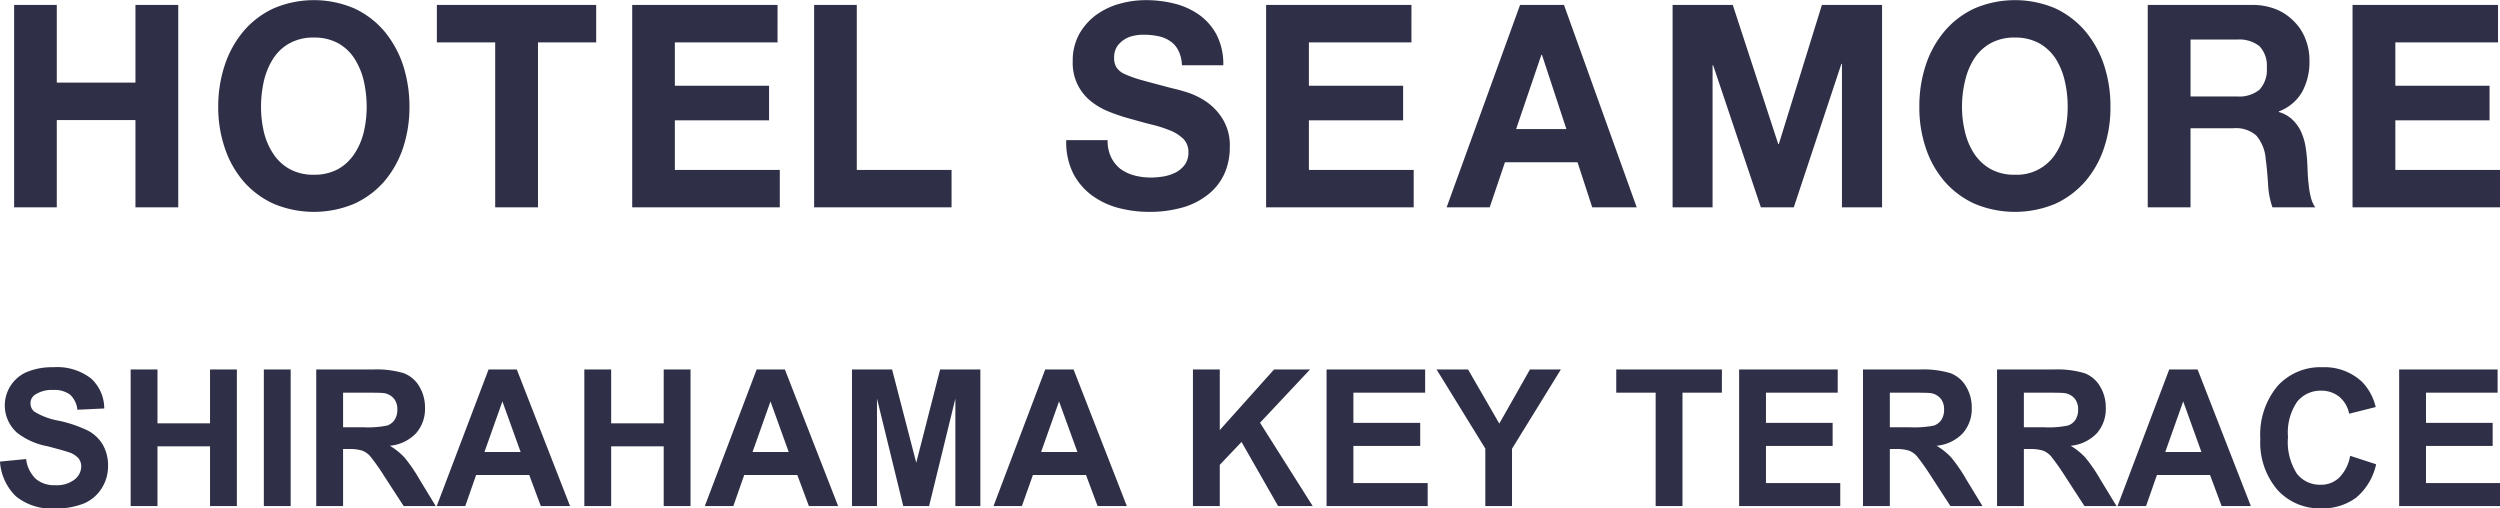 <svg id="footer_logo.svg" xmlns="http://www.w3.org/2000/svg" width="177" height="36" viewBox="0 0 177 36">
  <defs>
    <style>
      .cls-1 {
        fill: #2f3047;
        fill-rule: evenodd;
      }
    </style>
  </defs>
  <path id="シェイプ_1713" data-name="シェイプ 1713" class="cls-1" d="M1117.02,3189.35v5.5h5.57v-5.5h3.03v14.33h-3.03v-6.18h-5.57v6.18H1114v-14.33h3.02Zm11.9,4.24a7.233,7.233,0,0,1,1.33-2.39,6.2,6.2,0,0,1,2.13-1.61,7.268,7.268,0,0,1,5.69,0,6.2,6.2,0,0,1,2.13,1.61,7.416,7.416,0,0,1,1.33,2.39,9.543,9.543,0,0,1,.46,2.98,9.165,9.165,0,0,1-.46,2.92,7.165,7.165,0,0,1-1.33,2.36,6.243,6.243,0,0,1-2.13,1.58,7.385,7.385,0,0,1-5.69,0,6.243,6.243,0,0,1-2.13-1.58,6.992,6.992,0,0,1-1.33-2.36,8.9,8.9,0,0,1-.47-2.92A9.261,9.261,0,0,1,1128.92,3193.59Zm2.76,4.74a4.778,4.778,0,0,0,.65,1.53,3.308,3.308,0,0,0,1.16,1.1,3.433,3.433,0,0,0,1.73.41,3.5,3.5,0,0,0,1.74-.41,3.365,3.365,0,0,0,1.15-1.1,4.778,4.778,0,0,0,.65-1.53,7.848,7.848,0,0,0,.2-1.76,8.389,8.389,0,0,0-.2-1.82,5.059,5.059,0,0,0-.65-1.58,3.275,3.275,0,0,0-1.15-1.1,3.5,3.5,0,0,0-1.74-.41,3.433,3.433,0,0,0-1.73.41,3.222,3.222,0,0,0-1.16,1.1,5.059,5.059,0,0,0-.65,1.58,8.389,8.389,0,0,0-.2,1.82A7.848,7.848,0,0,0,1131.68,3198.33Zm12.25-6.33v-2.65h11.28V3192h-4.12v11.68h-3.03V3192h-4.13Zm24.12-2.65V3192h-7.27v3.07h6.67v2.45h-6.67v3.51h7.43v2.65h-10.45v-14.33h10.29Zm5.61,0v11.68h6.71v2.65h-9.73v-14.33h3.02Zm18.01,10.79a2.345,2.345,0,0,0,.66.82,2.959,2.959,0,0,0,.98.46,4.425,4.425,0,0,0,1.15.15,5.447,5.447,0,0,0,.87-0.07,3.15,3.15,0,0,0,.87-0.27,1.889,1.889,0,0,0,.67-0.55,1.458,1.458,0,0,0,.27-0.9,1.316,1.316,0,0,0-.35-0.94,2.817,2.817,0,0,0-.94-0.6,8.793,8.793,0,0,0-1.31-.42c-0.49-.12-0.98-0.26-1.48-0.4a12.716,12.716,0,0,1-1.51-.5,4.966,4.966,0,0,1-1.31-.75,3.441,3.441,0,0,1-1.29-2.83,3.88,3.88,0,0,1,.45-1.91,4.333,4.333,0,0,1,1.19-1.36,5.218,5.218,0,0,1,1.66-.8,6.886,6.886,0,0,1,1.85-.26,8.267,8.267,0,0,1,2.07.25,5.163,5.163,0,0,1,1.76.81,4.078,4.078,0,0,1,1.23,1.44,4.566,4.566,0,0,1,.45,2.11h-2.93a2.505,2.505,0,0,0-.26-1.06,1.719,1.719,0,0,0-.59-0.66,2.252,2.252,0,0,0-.84-0.34,4.675,4.675,0,0,0-1.03-.1,3.025,3.025,0,0,0-.73.08,1.856,1.856,0,0,0-.66.28,1.7,1.7,0,0,0-.5.5,1.475,1.475,0,0,0-.19.76,1.245,1.245,0,0,0,.16.68,1.342,1.342,0,0,0,.6.49,8.392,8.392,0,0,0,1.26.44c0.53,0.15,1.23.33,2.09,0.56,0.25,0.05.61,0.15,1.07,0.29a5.359,5.359,0,0,1,1.36.67,4.073,4.073,0,0,1,1.16,1.24,3.574,3.574,0,0,1,.49,1.97,4.6,4.6,0,0,1-.36,1.83,3.97,3.97,0,0,1-1.09,1.45,5.185,5.185,0,0,1-1.79.96,8.447,8.447,0,0,1-2.48.34,8.533,8.533,0,0,1-2.21-.29,5.548,5.548,0,0,1-1.89-.92,4.474,4.474,0,0,1-1.3-1.58,4.96,4.96,0,0,1-.46-2.29h2.93A2.654,2.654,0,0,0,1191.67,3200.14Zm21.26-10.79V3192h-7.26v3.07h6.67v2.45h-6.67v3.51h7.42v2.65h-10.45v-14.33h10.29Zm10.8,0,5.15,14.33h-3.15l-1.04-3.19h-5.14l-1.08,3.19h-3.05l5.2-14.33h3.11Zm0.17,8.79-1.73-5.26h-0.04l-1.79,5.26h3.56Zm11.78-8.79,3.22,9.85h0.04l3.05-9.85h4.26v14.33h-2.84v-10.16h-0.04l-3.37,10.16h-2.33l-3.38-10.06h-0.04v10.06h-2.83v-14.33h4.26Zm13.67,4.24a7.233,7.233,0,0,1,1.33-2.39,6.2,6.2,0,0,1,2.13-1.61,7.292,7.292,0,0,1,5.7,0,6.253,6.253,0,0,1,2.12,1.61,7.233,7.233,0,0,1,1.33,2.39,9.261,9.261,0,0,1,.46,2.98,8.894,8.894,0,0,1-.46,2.92,6.992,6.992,0,0,1-1.33,2.36,6.3,6.3,0,0,1-2.12,1.58,7.41,7.41,0,0,1-5.7,0,6.243,6.243,0,0,1-2.13-1.58,6.992,6.992,0,0,1-1.33-2.36,8.894,8.894,0,0,1-.46-2.92A9.261,9.261,0,0,1,1249.35,3193.59Zm2.77,4.74a4.762,4.762,0,0,0,.64,1.53,3.4,3.4,0,0,0,1.16,1.1,3.433,3.433,0,0,0,1.73.41,3.248,3.248,0,0,0,2.9-1.51,4.762,4.762,0,0,0,.64-1.53,7.308,7.308,0,0,0,.2-1.76,7.812,7.812,0,0,0-.2-1.82,5.044,5.044,0,0,0-.64-1.58,3.39,3.39,0,0,0-1.16-1.1,3.5,3.5,0,0,0-1.74-.41,3.433,3.433,0,0,0-1.73.41,3.3,3.3,0,0,0-1.16,1.1,5.044,5.044,0,0,0-.64,1.58,7.814,7.814,0,0,0-.21,1.82A7.311,7.311,0,0,0,1252.12,3198.33Zm20.36-8.98a4.4,4.4,0,0,1,1.67.31,3.66,3.66,0,0,1,1.27.86,3.459,3.459,0,0,1,.81,1.25,4.042,4.042,0,0,1,.28,1.53,4.432,4.432,0,0,1-.51,2.19,3.192,3.192,0,0,1-1.66,1.4v0.04a2.328,2.328,0,0,1,.92.5,2.9,2.9,0,0,1,.6.78,4.276,4.276,0,0,1,.34.99,9.839,9.839,0,0,1,.14,1.09c0.01,0.22.03,0.49,0.04,0.8s0.03,0.62.07,0.94a6.172,6.172,0,0,0,.15.91,2.18,2.18,0,0,0,.32.74h-3.03a5.761,5.761,0,0,1-.31-1.63c-0.04-.63-0.09-1.23-0.17-1.8a2.866,2.866,0,0,0-.66-1.65,2.17,2.17,0,0,0-1.63-.52h-3.03v5.6h-3.03v-14.33h7.42Zm-1.08,6.48a2.252,2.252,0,0,0,1.57-.48,2.063,2.063,0,0,0,.52-1.56,1.994,1.994,0,0,0-.52-1.52,2.3,2.3,0,0,0-1.57-.47h-3.31v4.03h3.31Zm18.46-6.48V3192h-7.27v3.07h6.67v2.45h-6.67v3.51h7.42v2.65h-10.45v-14.33h10.3Z" transform="translate(-1113 -3189)"/>
  <path id="HOTEL_SEAMORE_SHIRAHAMA_KEY_TERRACE" data-name="HOTEL SEAMORE SHIRAHAMA KEY TERRACE" class="cls-1" d="M1114.14,3224.15a3.979,3.979,0,0,0,2.74.85,5.313,5.313,0,0,0,2.05-.35,2.751,2.751,0,0,0,1.27-1.08,2.889,2.889,0,0,0,.45-1.56,2.954,2.954,0,0,0-.38-1.54,2.657,2.657,0,0,0-1.04-.98,9.118,9.118,0,0,0-2.05-.7,4.99,4.99,0,0,1-1.74-.64,0.743,0.743,0,0,1-.28-0.59,0.713,0.713,0,0,1,.3-0.6,2.126,2.126,0,0,1,1.29-.35,1.878,1.878,0,0,1,1.21.33,1.694,1.694,0,0,1,.52,1.07l1.9-.09a2.865,2.865,0,0,0-.94-2.13,3.924,3.924,0,0,0-2.67-.79,4.671,4.671,0,0,0-1.85.33,2.581,2.581,0,0,0-1.17.98,2.583,2.583,0,0,0,.46,3.33,4.93,4.93,0,0,0,2.14.95c0.79,0.21,1.3.35,1.52,0.43a1.528,1.528,0,0,1,.68.42,0.888,0.888,0,0,1,.2.58,1.184,1.184,0,0,1-.47.93,2.048,2.048,0,0,1-1.38.4,1.985,1.985,0,0,1-1.37-.45,2.317,2.317,0,0,1-.68-1.4l-1.85.18A3.733,3.733,0,0,0,1114.14,3224.15Zm10.01,0.68v-4.23h3.72v4.23h1.9v-9.67h-1.9v3.81h-3.72v-3.81h-1.9v9.67h1.9Zm9.43,0v-9.67h-1.9v9.67h1.9Zm3.71,0v-4.04h0.39a3.1,3.1,0,0,1,.95.11,1.447,1.447,0,0,1,.58.4,14.748,14.748,0,0,1,1,1.42l1.37,2.11h2.27l-1.15-1.89a10.969,10.969,0,0,0-1.08-1.57,4.788,4.788,0,0,0-1.02-.81,2.926,2.926,0,0,0,1.86-.89,2.6,2.6,0,0,0,.63-1.8,2.858,2.858,0,0,0-.41-1.52,2.157,2.157,0,0,0-1.1-.93,6.721,6.721,0,0,0-2.19-.26h-4v9.67h1.9Zm0-8.03h1.49q1.155,0,1.38.03a1.15,1.15,0,0,1,.72.38,1.17,1.17,0,0,1,.25.79,1.246,1.246,0,0,1-.19.72,1.026,1.026,0,0,1-.53.41,7.05,7.05,0,0,1-1.71.12h-1.41v-2.45Zm12.3-1.64h-2l-3.67,9.67h2.02l0.77-2.2h3.76l0.82,2.2h2.07Zm-2.29,5.84,1.27-3.58,1.29,3.58h-2.56Zm8.97,3.83v-4.23h3.72v4.23h1.9v-9.67h-1.9v3.81h-3.72v-3.81h-1.9v9.67h1.9Zm12.3-9.67h-2l-3.67,9.67h2.02l0.77-2.2h3.76l0.82,2.2h2.07Zm-2.29,5.84,1.27-3.58,1.29,3.58h-2.56Zm8.81,3.83v-7.61l1.86,7.61h1.83l1.86-7.61v7.61h1.77v-9.67h-2.85l-1.69,6.6-1.71-6.6h-2.84v9.67h1.77Zm13.92-9.67H1187l-3.66,9.67h2.01l0.78-2.2h3.76l0.82,2.2h2.07Zm-2.3,5.84,1.27-3.58,1.3,3.58h-2.57Zm12.65,3.83v-2.92l1.54-1.62,2.59,4.54h2.45l-3.73-5.9,3.54-3.77h-2.55l-3.84,4.29v-4.29h-1.9v9.67h1.9Zm14.72,0v-1.63h-5.26v-2.63h4.73v-1.63h-4.73v-2.14h5.08v-1.64h-6.98v9.67h7.16Zm5.97,0v-4.06l3.46-5.61h-2.19l-2.17,3.83-2.21-3.83h-2.23l3.45,5.6v4.07h1.89Zm12.07,0v-8.03h2.79v-1.64h-7.48v1.64h2.79v8.03h1.9Zm11.17,0v-1.63h-5.26v-2.63h4.72v-1.63h-4.72v-2.14h5.08v-1.64h-6.98v9.67h7.16Zm3.51,0v-4.04h0.39a3.1,3.1,0,0,1,.95.11,1.447,1.447,0,0,1,.58.4,16.91,16.91,0,0,1,1,1.42l1.37,2.11h2.27l-1.15-1.89a10.969,10.969,0,0,0-1.08-1.57,4.788,4.788,0,0,0-1.02-.81,2.926,2.926,0,0,0,1.86-.89,2.6,2.6,0,0,0,.63-1.8,2.858,2.858,0,0,0-.41-1.52,2.157,2.157,0,0,0-1.1-.93,6.721,6.721,0,0,0-2.19-.26h-4v9.67h1.9Zm0-8.03h1.49q1.155,0,1.38.03a1.15,1.15,0,0,1,.72.38,1.17,1.17,0,0,1,.25.79,1.246,1.246,0,0,1-.19.72,1.026,1.026,0,0,1-.53.41,7.05,7.05,0,0,1-1.71.12h-1.41v-2.45Zm9.49,8.03v-4.04h0.39a3.1,3.1,0,0,1,.95.11,1.447,1.447,0,0,1,.58.4,16.91,16.91,0,0,1,1,1.42l1.37,2.11h2.27l-1.15-1.89a10.969,10.969,0,0,0-1.08-1.57,4.788,4.788,0,0,0-1.02-.81,2.926,2.926,0,0,0,1.86-.89,2.6,2.6,0,0,0,.63-1.8,2.858,2.858,0,0,0-.41-1.52,2.157,2.157,0,0,0-1.1-.93,6.721,6.721,0,0,0-2.19-.26h-4v9.67h1.9Zm0-8.03h1.49q1.155,0,1.38.03a1.15,1.15,0,0,1,.72.38,1.17,1.17,0,0,1,.25.79,1.246,1.246,0,0,1-.19.72,1.011,1.011,0,0,1-.54.41,6.889,6.889,0,0,1-1.7.12h-1.41v-2.45Zm12.3-1.64h-2.01l-3.66,9.67h2.02l0.77-2.2h3.76l0.82,2.2h2.07Zm-2.29,5.84,1.27-3.58,1.29,3.58h-2.56Zm12.3,1.83a1.846,1.846,0,0,1-1.3.49,2.062,2.062,0,0,1-1.67-.77,4.128,4.128,0,0,1-.64-2.61,3.862,3.862,0,0,1,.65-2.5,2.116,2.116,0,0,1,1.7-.78,2,2,0,0,1,1.29.44,2.072,2.072,0,0,1,.69,1.19l1.88-.47a3.836,3.836,0,0,0-.96-1.78,3.877,3.877,0,0,0-2.8-1.04,4.086,4.086,0,0,0-3.19,1.33,5.373,5.373,0,0,0-1.22,3.75,5.155,5.155,0,0,0,1.21,3.6,4.005,4.005,0,0,0,3.08,1.31,3.959,3.959,0,0,0,2.5-.76,4.268,4.268,0,0,0,1.41-2.36l-1.84-.6A2.877,2.877,0,0,1,1278.6,3222.83Zm11.41,2v-1.63h-5.25v-2.63h4.72v-1.63h-4.72v-2.14h5.07v-1.64h-6.97v9.67h7.15Z" transform="translate(-1113 -3189)"/>
</svg>
